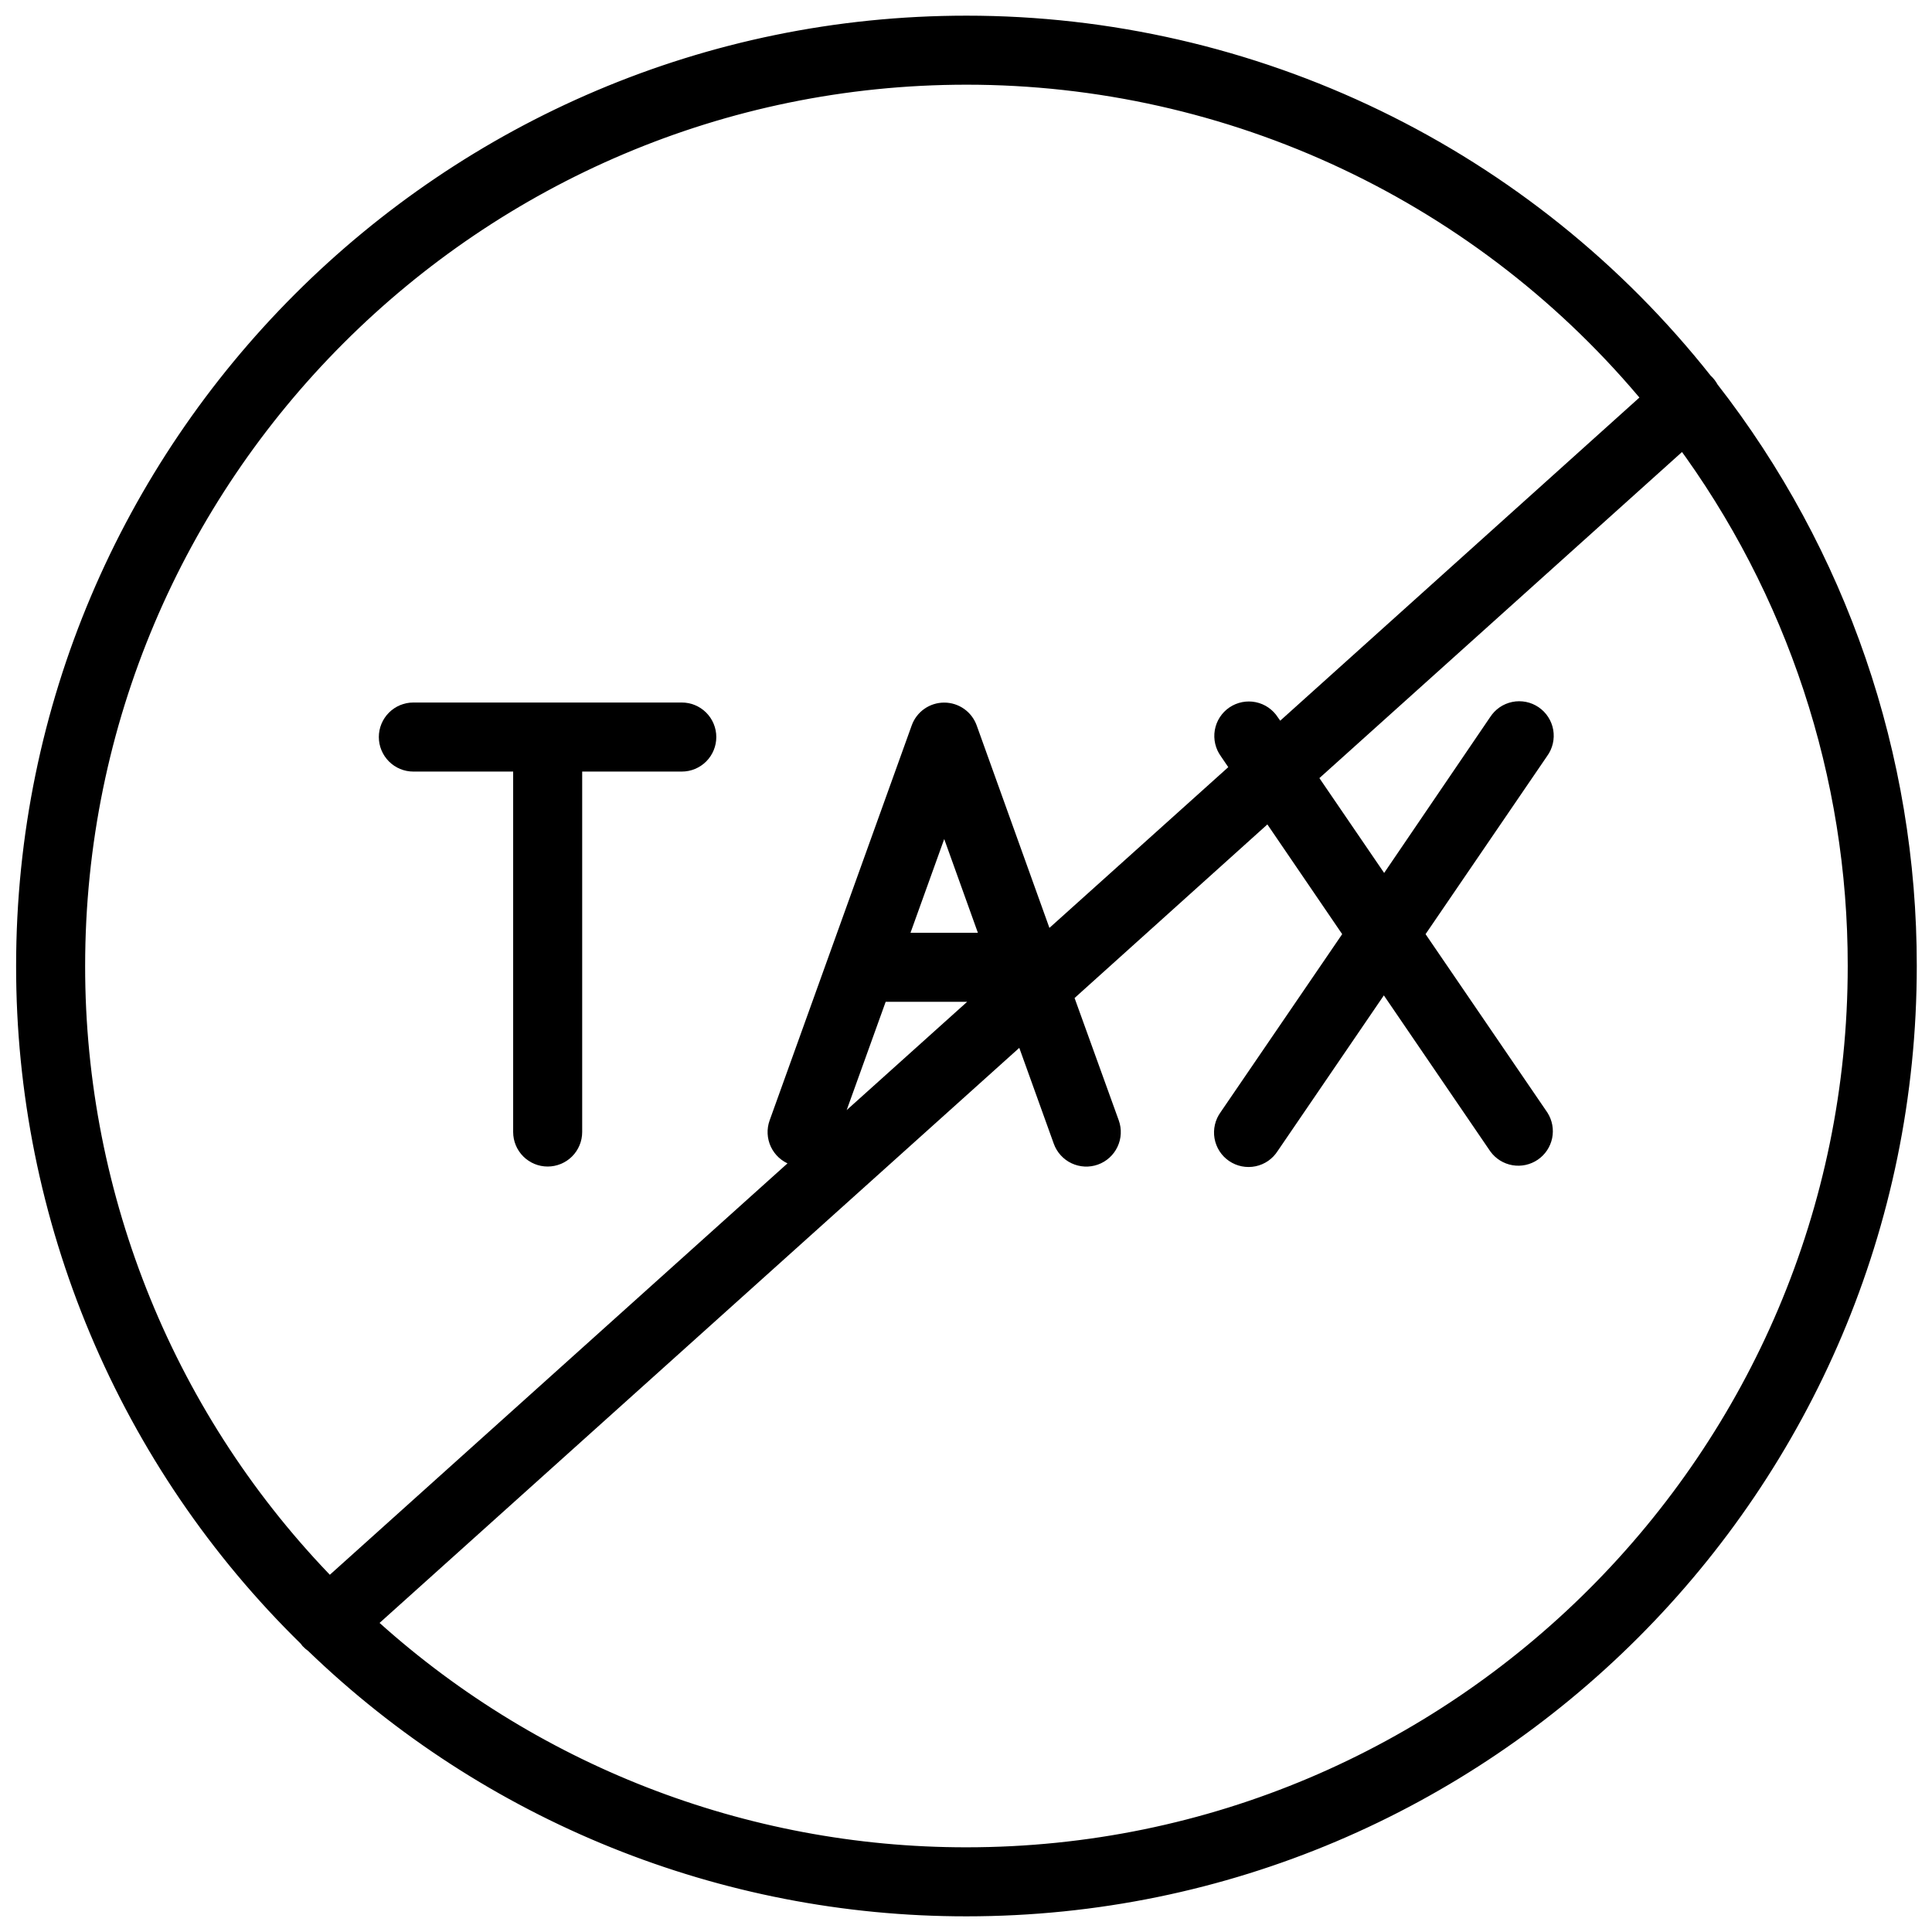 <svg width="74" height="74" viewBox="0 0 74 74" fill="none" xmlns="http://www.w3.org/2000/svg">
<g id="Tax free Icon">
<g id="Vector">
<mask id="path-1-outside-1_932_2073" maskUnits="userSpaceOnUse" x="0.017" y="0" width="74" height="74" fill="black">
<rect fill="white" x="0.017" width="74" height="74"/>
<path d="M65.446 14.94C65.392 14.833 65.318 14.738 65.227 14.66C61.861 10.401 57.575 6.96 52.689 4.594C47.803 2.228 42.445 0.999 37.017 1C17.165 1 1.017 17.148 1.017 37C1.013 41.785 1.966 46.523 3.821 50.934C5.675 55.345 8.393 59.341 11.814 62.686C11.835 62.718 11.858 62.748 11.883 62.777C11.937 62.834 11.997 62.885 12.062 62.929C18.759 69.396 27.707 73.007 37.017 73C56.868 73 73.017 56.852 73.017 37C73.025 29.008 70.36 21.243 65.446 14.94ZM2.861 37C2.861 18.167 18.184 2.844 37.017 2.844C42.05 2.843 47.022 3.957 51.574 6.104C56.126 8.252 60.147 11.381 63.347 15.267L48.968 28.203L48.611 27.696C48.545 27.591 48.458 27.502 48.356 27.431C48.255 27.361 48.14 27.312 48.019 27.287C47.898 27.262 47.773 27.262 47.652 27.286C47.531 27.31 47.416 27.359 47.313 27.428C47.211 27.498 47.124 27.587 47.057 27.691C46.99 27.795 46.945 27.912 46.924 28.033C46.903 28.155 46.907 28.28 46.935 28.4C46.963 28.521 47.015 28.634 47.088 28.734L47.573 29.448L40.02 36.236L37.033 27.921C36.968 27.742 36.851 27.587 36.695 27.478C36.54 27.369 36.355 27.311 36.165 27.311C35.975 27.311 35.79 27.369 35.634 27.478C35.479 27.587 35.361 27.742 35.297 27.921L29.855 43.049C29.772 43.279 29.784 43.532 29.888 43.754C29.992 43.975 30.18 44.146 30.41 44.23C30.51 44.265 30.615 44.283 30.722 44.283C30.926 44.283 31.124 44.214 31.285 44.089L12.615 60.872C6.358 54.502 2.855 45.929 2.861 37ZM33.642 37.972H38.087L31.385 43.996C31.476 43.904 31.545 43.794 31.589 43.673L33.642 37.972ZM34.305 36.128L36.166 30.955L38.024 36.128H34.305ZM37.017 71.156C28.468 71.162 20.23 67.951 13.942 62.16L39.216 39.44L40.739 43.673C40.78 43.787 40.843 43.892 40.925 43.981C41.006 44.071 41.105 44.144 41.214 44.195C41.324 44.247 41.443 44.276 41.563 44.282C41.684 44.288 41.805 44.27 41.919 44.229C42.033 44.188 42.138 44.125 42.228 44.043C42.317 43.962 42.39 43.863 42.441 43.754C42.493 43.644 42.523 43.526 42.528 43.405C42.534 43.284 42.516 43.163 42.475 43.049L40.691 38.109L48.616 30.974L51.893 35.78L47.077 42.833C47.004 42.933 46.952 43.046 46.924 43.167C46.896 43.287 46.892 43.412 46.913 43.534C46.934 43.655 46.98 43.772 47.046 43.876C47.113 43.98 47.2 44.069 47.303 44.139C47.405 44.208 47.52 44.257 47.641 44.281C47.762 44.305 47.887 44.305 48.008 44.28C48.129 44.255 48.244 44.206 48.346 44.136C48.447 44.065 48.534 43.975 48.6 43.871L53.005 37.416L57.41 43.871C57.552 44.065 57.762 44.195 57.998 44.236C58.234 44.277 58.477 44.224 58.675 44.089C58.873 43.955 59.01 43.748 59.059 43.514C59.107 43.279 59.062 43.035 58.934 42.833L54.118 35.78L58.934 28.725C59.007 28.625 59.059 28.512 59.087 28.391C59.115 28.271 59.119 28.146 59.098 28.024C59.077 27.903 59.031 27.786 58.964 27.682C58.898 27.578 58.81 27.489 58.708 27.419C58.606 27.35 58.491 27.301 58.37 27.277C58.248 27.253 58.124 27.253 58.003 27.278C57.882 27.303 57.767 27.352 57.665 27.422C57.563 27.493 57.477 27.583 57.41 27.687L53.017 34.146L50.008 29.74L64.487 16.719C68.837 22.585 71.181 29.697 71.172 37C71.172 55.833 55.85 71.156 37.017 71.156Z"/>
<path d="M15.833 29.153H20.055V43.359C20.055 43.603 20.152 43.838 20.325 44.011C20.498 44.184 20.732 44.281 20.977 44.281C21.221 44.281 21.456 44.184 21.629 44.011C21.802 43.838 21.899 43.603 21.899 43.359V29.153H26.114C26.359 29.153 26.593 29.056 26.766 28.883C26.939 28.71 27.036 28.475 27.036 28.23C27.036 27.986 26.939 27.751 26.766 27.578C26.593 27.405 26.359 27.308 26.114 27.308H15.833C15.588 27.308 15.353 27.405 15.181 27.578C15.008 27.751 14.91 27.986 14.91 28.23C14.91 28.475 15.008 28.71 15.181 28.883C15.353 29.056 15.588 29.153 15.833 29.153Z"/>
</mask>
<path d="M65.446 14.94C65.392 14.833 65.318 14.738 65.227 14.66C61.861 10.401 57.575 6.96 52.689 4.594C47.803 2.228 42.445 0.999 37.017 1C17.165 1 1.017 17.148 1.017 37C1.013 41.785 1.966 46.523 3.821 50.934C5.675 55.345 8.393 59.341 11.814 62.686C11.835 62.718 11.858 62.748 11.883 62.777C11.937 62.834 11.997 62.885 12.062 62.929C18.759 69.396 27.707 73.007 37.017 73C56.868 73 73.017 56.852 73.017 37C73.025 29.008 70.36 21.243 65.446 14.94ZM2.861 37C2.861 18.167 18.184 2.844 37.017 2.844C42.05 2.843 47.022 3.957 51.574 6.104C56.126 8.252 60.147 11.381 63.347 15.267L48.968 28.203L48.611 27.696C48.545 27.591 48.458 27.502 48.356 27.431C48.255 27.361 48.14 27.312 48.019 27.287C47.898 27.262 47.773 27.262 47.652 27.286C47.531 27.31 47.416 27.359 47.313 27.428C47.211 27.498 47.124 27.587 47.057 27.691C46.99 27.795 46.945 27.912 46.924 28.033C46.903 28.155 46.907 28.28 46.935 28.4C46.963 28.521 47.015 28.634 47.088 28.734L47.573 29.448L40.02 36.236L37.033 27.921C36.968 27.742 36.851 27.587 36.695 27.478C36.54 27.369 36.355 27.311 36.165 27.311C35.975 27.311 35.79 27.369 35.634 27.478C35.479 27.587 35.361 27.742 35.297 27.921L29.855 43.049C29.772 43.279 29.784 43.532 29.888 43.754C29.992 43.975 30.18 44.146 30.41 44.23C30.51 44.265 30.615 44.283 30.722 44.283C30.926 44.283 31.124 44.214 31.285 44.089L12.615 60.872C6.358 54.502 2.855 45.929 2.861 37ZM33.642 37.972H38.087L31.385 43.996C31.476 43.904 31.545 43.794 31.589 43.673L33.642 37.972ZM34.305 36.128L36.166 30.955L38.024 36.128H34.305ZM37.017 71.156C28.468 71.162 20.23 67.951 13.942 62.16L39.216 39.44L40.739 43.673C40.78 43.787 40.843 43.892 40.925 43.981C41.006 44.071 41.105 44.144 41.214 44.195C41.324 44.247 41.443 44.276 41.563 44.282C41.684 44.288 41.805 44.27 41.919 44.229C42.033 44.188 42.138 44.125 42.228 44.043C42.317 43.962 42.39 43.863 42.441 43.754C42.493 43.644 42.523 43.526 42.528 43.405C42.534 43.284 42.516 43.163 42.475 43.049L40.691 38.109L48.616 30.974L51.893 35.78L47.077 42.833C47.004 42.933 46.952 43.046 46.924 43.167C46.896 43.287 46.892 43.412 46.913 43.534C46.934 43.655 46.98 43.772 47.046 43.876C47.113 43.98 47.2 44.069 47.303 44.139C47.405 44.208 47.52 44.257 47.641 44.281C47.762 44.305 47.887 44.305 48.008 44.28C48.129 44.255 48.244 44.206 48.346 44.136C48.447 44.065 48.534 43.975 48.6 43.871L53.005 37.416L57.41 43.871C57.552 44.065 57.762 44.195 57.998 44.236C58.234 44.277 58.477 44.224 58.675 44.089C58.873 43.955 59.01 43.748 59.059 43.514C59.107 43.279 59.062 43.035 58.934 42.833L54.118 35.78L58.934 28.725C59.007 28.625 59.059 28.512 59.087 28.391C59.115 28.271 59.119 28.146 59.098 28.024C59.077 27.903 59.031 27.786 58.964 27.682C58.898 27.578 58.81 27.489 58.708 27.419C58.606 27.35 58.491 27.301 58.37 27.277C58.248 27.253 58.124 27.253 58.003 27.278C57.882 27.303 57.767 27.352 57.665 27.422C57.563 27.493 57.477 27.583 57.41 27.687L53.017 34.146L50.008 29.74L64.487 16.719C68.837 22.585 71.181 29.697 71.172 37C71.172 55.833 55.85 71.156 37.017 71.156Z" fill="black"/>
<path d="M15.833 29.153H20.055V43.359C20.055 43.603 20.152 43.838 20.325 44.011C20.498 44.184 20.732 44.281 20.977 44.281C21.221 44.281 21.456 44.184 21.629 44.011C21.802 43.838 21.899 43.603 21.899 43.359V29.153H26.114C26.359 29.153 26.593 29.056 26.766 28.883C26.939 28.71 27.036 28.475 27.036 28.23C27.036 27.986 26.939 27.751 26.766 27.578C26.593 27.405 26.359 27.308 26.114 27.308H15.833C15.588 27.308 15.353 27.405 15.181 27.578C15.008 27.751 14.91 27.986 14.91 28.23C14.91 28.475 15.008 28.71 15.181 28.883C15.353 29.056 15.588 29.153 15.833 29.153Z" fill="black"/>
<path d="M65.446 14.94C65.392 14.833 65.318 14.738 65.227 14.66C61.861 10.401 57.575 6.96 52.689 4.594C47.803 2.228 42.445 0.999 37.017 1C17.165 1 1.017 17.148 1.017 37C1.013 41.785 1.966 46.523 3.821 50.934C5.675 55.345 8.393 59.341 11.814 62.686C11.835 62.718 11.858 62.748 11.883 62.777C11.937 62.834 11.997 62.885 12.062 62.929C18.759 69.396 27.707 73.007 37.017 73C56.868 73 73.017 56.852 73.017 37C73.025 29.008 70.36 21.243 65.446 14.94ZM2.861 37C2.861 18.167 18.184 2.844 37.017 2.844C42.05 2.843 47.022 3.957 51.574 6.104C56.126 8.252 60.147 11.381 63.347 15.267L48.968 28.203L48.611 27.696C48.545 27.591 48.458 27.502 48.356 27.431C48.255 27.361 48.14 27.312 48.019 27.287C47.898 27.262 47.773 27.262 47.652 27.286C47.531 27.31 47.416 27.359 47.313 27.428C47.211 27.498 47.124 27.587 47.057 27.691C46.99 27.795 46.945 27.912 46.924 28.033C46.903 28.155 46.907 28.28 46.935 28.4C46.963 28.521 47.015 28.634 47.088 28.734L47.573 29.448L40.02 36.236L37.033 27.921C36.968 27.742 36.851 27.587 36.695 27.478C36.54 27.369 36.355 27.311 36.165 27.311C35.975 27.311 35.79 27.369 35.634 27.478C35.479 27.587 35.361 27.742 35.297 27.921L29.855 43.049C29.772 43.279 29.784 43.532 29.888 43.754C29.992 43.975 30.18 44.146 30.41 44.23C30.51 44.265 30.615 44.283 30.722 44.283C30.926 44.283 31.124 44.214 31.285 44.089L12.615 60.872C6.358 54.502 2.855 45.929 2.861 37ZM33.642 37.972H38.087L31.385 43.996C31.476 43.904 31.545 43.794 31.589 43.673L33.642 37.972ZM34.305 36.128L36.166 30.955L38.024 36.128H34.305ZM37.017 71.156C28.468 71.162 20.23 67.951 13.942 62.16L39.216 39.44L40.739 43.673C40.78 43.787 40.843 43.892 40.925 43.981C41.006 44.071 41.105 44.144 41.214 44.195C41.324 44.247 41.443 44.276 41.563 44.282C41.684 44.288 41.805 44.27 41.919 44.229C42.033 44.188 42.138 44.125 42.228 44.043C42.317 43.962 42.39 43.863 42.441 43.754C42.493 43.644 42.523 43.526 42.528 43.405C42.534 43.284 42.516 43.163 42.475 43.049L40.691 38.109L48.616 30.974L51.893 35.78L47.077 42.833C47.004 42.933 46.952 43.046 46.924 43.167C46.896 43.287 46.892 43.412 46.913 43.534C46.934 43.655 46.98 43.772 47.046 43.876C47.113 43.98 47.2 44.069 47.303 44.139C47.405 44.208 47.52 44.257 47.641 44.281C47.762 44.305 47.887 44.305 48.008 44.28C48.129 44.255 48.244 44.206 48.346 44.136C48.447 44.065 48.534 43.975 48.6 43.871L53.005 37.416L57.41 43.871C57.552 44.065 57.762 44.195 57.998 44.236C58.234 44.277 58.477 44.224 58.675 44.089C58.873 43.955 59.01 43.748 59.059 43.514C59.107 43.279 59.062 43.035 58.934 42.833L54.118 35.78L58.934 28.725C59.007 28.625 59.059 28.512 59.087 28.391C59.115 28.271 59.119 28.146 59.098 28.024C59.077 27.903 59.031 27.786 58.964 27.682C58.898 27.578 58.81 27.489 58.708 27.419C58.606 27.35 58.491 27.301 58.37 27.277C58.248 27.253 58.124 27.253 58.003 27.278C57.882 27.303 57.767 27.352 57.665 27.422C57.563 27.493 57.477 27.583 57.41 27.687L53.017 34.146L50.008 29.74L64.487 16.719C68.837 22.585 71.181 29.697 71.172 37C71.172 55.833 55.85 71.156 37.017 71.156Z" stroke="black" stroke-width="0.8" mask="url(#path-1-outside-1_932_2073)"/>
<path d="M15.833 29.153H20.055V43.359C20.055 43.603 20.152 43.838 20.325 44.011C20.498 44.184 20.732 44.281 20.977 44.281C21.221 44.281 21.456 44.184 21.629 44.011C21.802 43.838 21.899 43.603 21.899 43.359V29.153H26.114C26.359 29.153 26.593 29.056 26.766 28.883C26.939 28.71 27.036 28.475 27.036 28.23C27.036 27.986 26.939 27.751 26.766 27.578C26.593 27.405 26.359 27.308 26.114 27.308H15.833C15.588 27.308 15.353 27.405 15.181 27.578C15.008 27.751 14.91 27.986 14.91 28.23C14.91 28.475 15.008 28.71 15.181 28.883C15.353 29.056 15.588 29.153 15.833 29.153Z" stroke="black" stroke-width="0.8" mask="url(#path-1-outside-1_932_2073)"/>
</g>
</g>
</svg>
